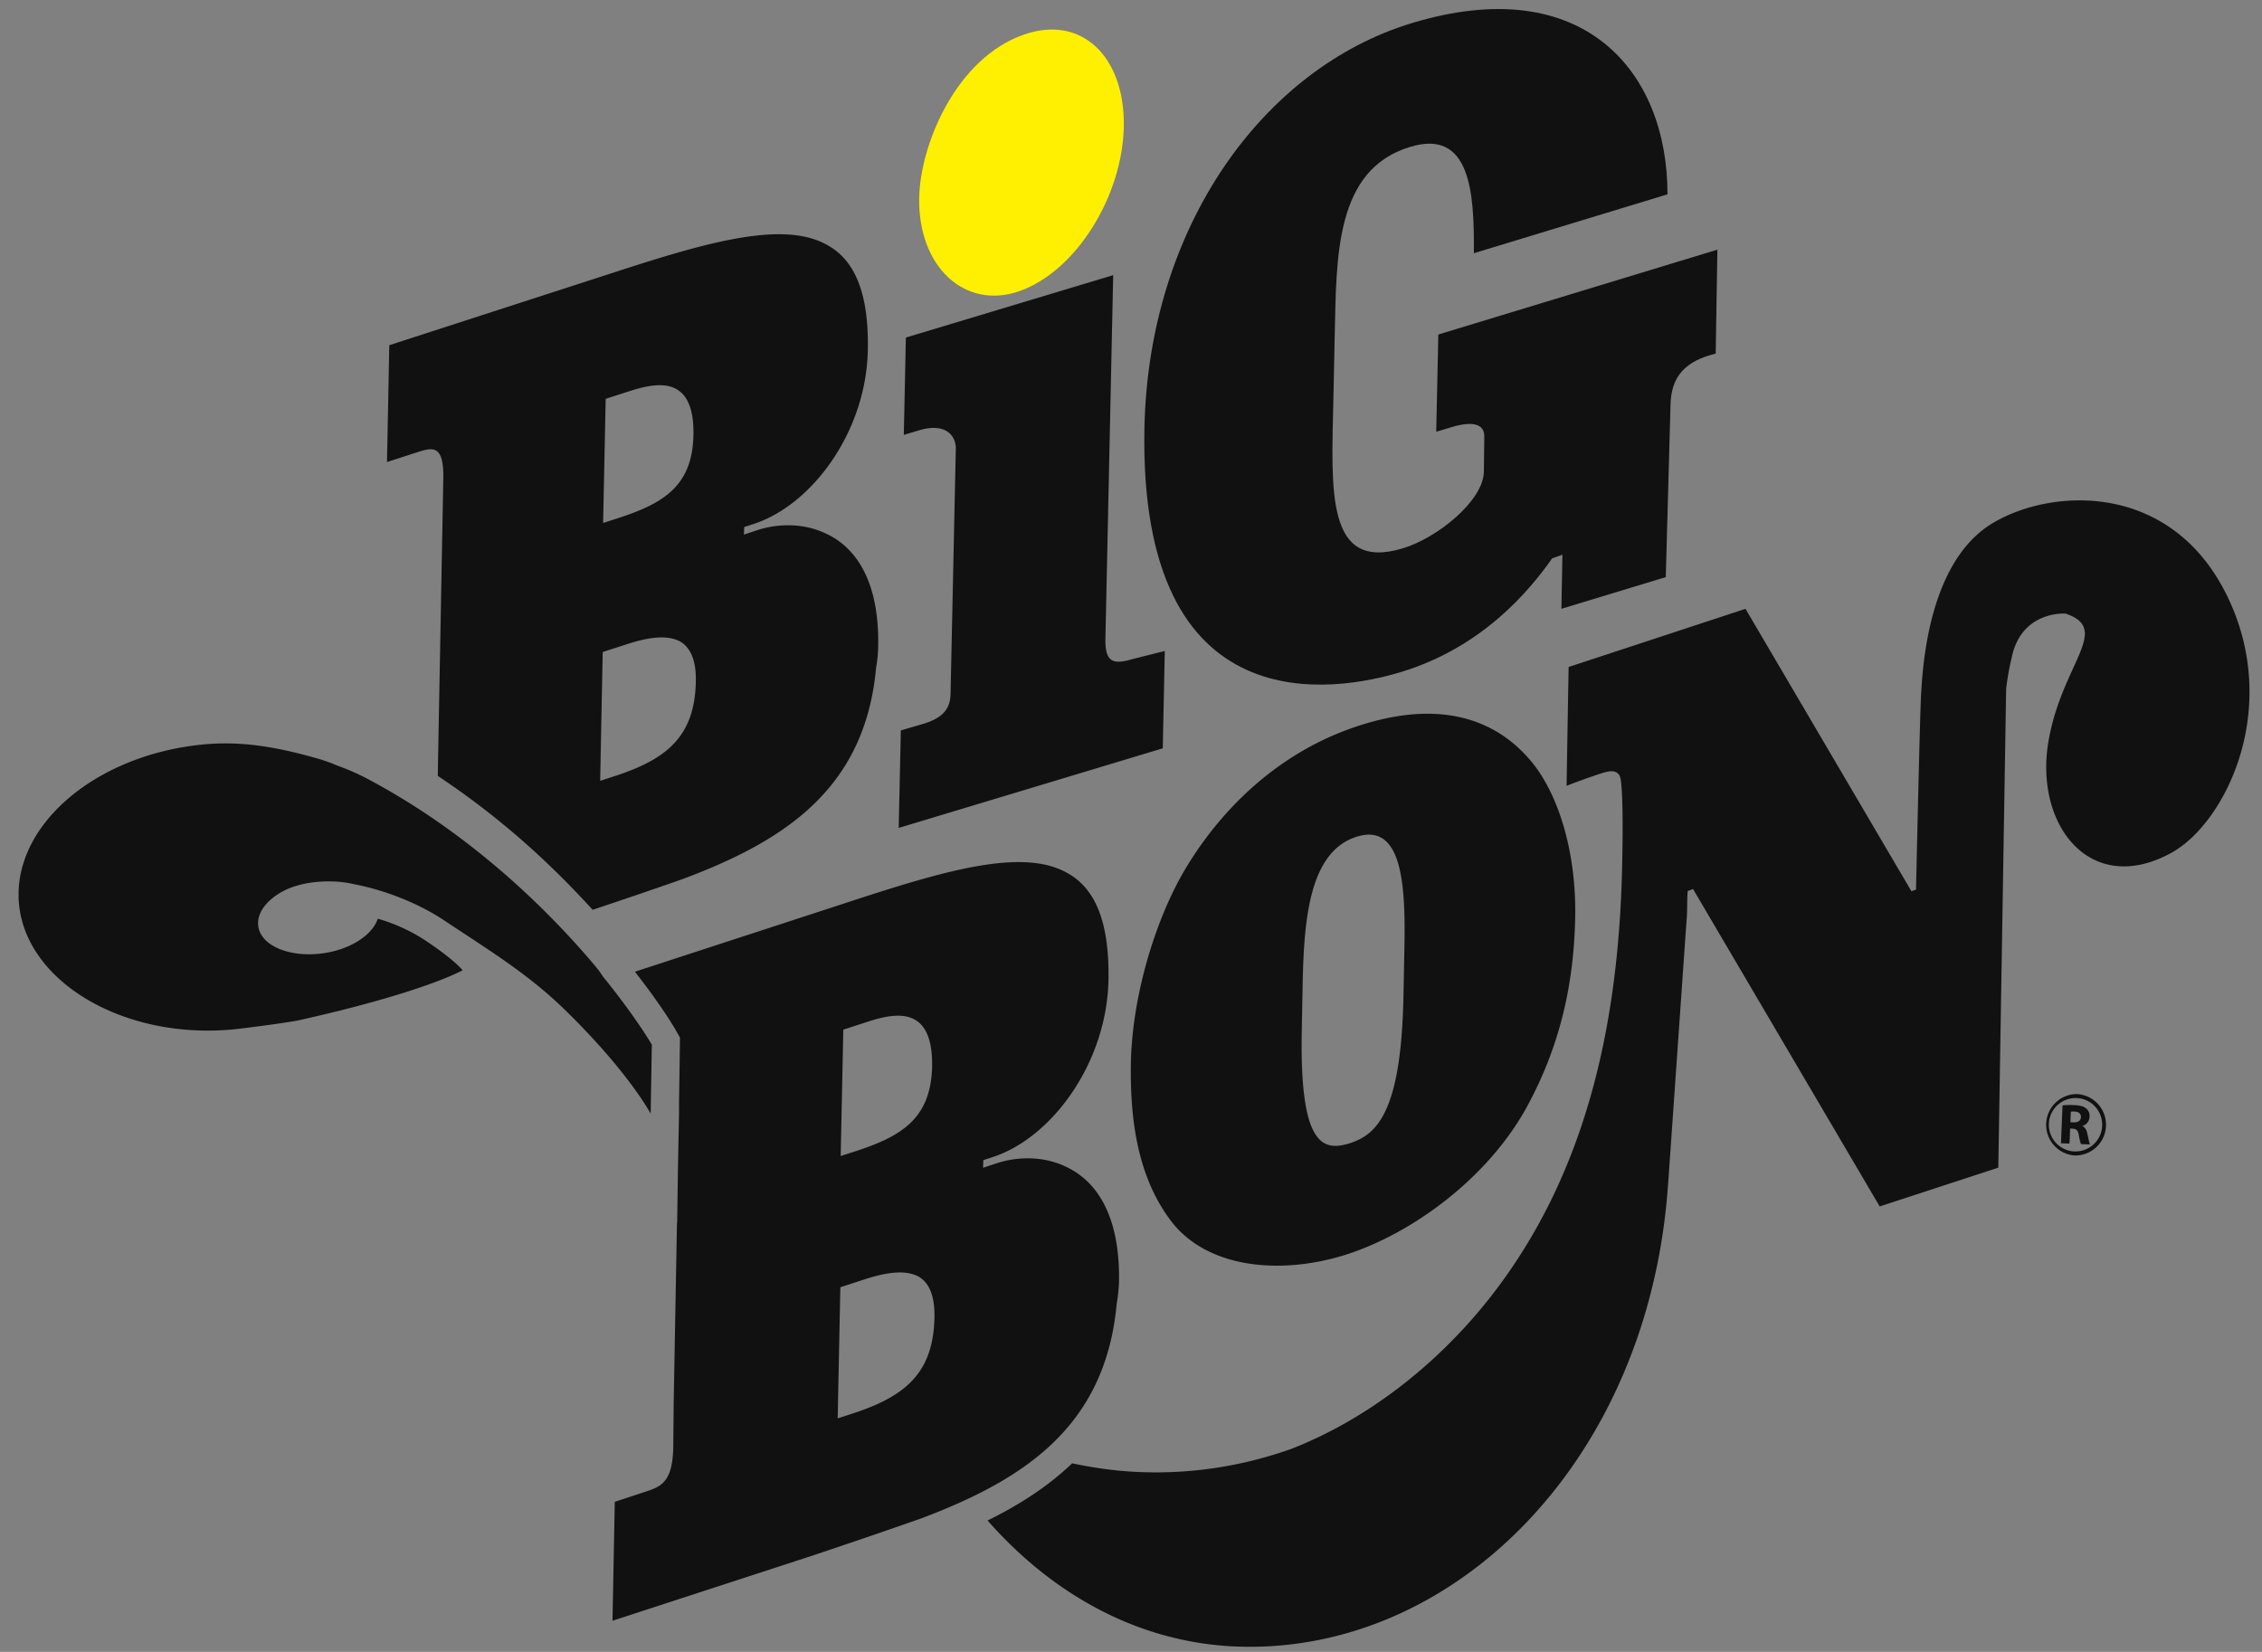 <?xml version="1.0" encoding="UTF-8"?> <svg xmlns="http://www.w3.org/2000/svg" width="89" height="65" fill="none"><rect width="100%" height="100%" fill="#808080" stroke="none"/> <g clip-path="url(#clip0)" fill-rule="evenodd" clip-rule="evenodd"> <path d="M55.128 26.442c3.199-.972 5.049-3.197 5.941-4.469l.406-.147-.041 2.13 4.107-1.247.186-6.763c.02-1.149.595-1.742 1.778-2.032l.067-4.09-10.98 3.339-.083 3.826.566-.171c1.033-.317 1.332-.032 1.325.354l-.016 1.396c-.028 1.146-1.839 2.6-3.182 3.006-3.04.925-2.817-2.226-2.74-5.846l.053-2.512c.07-3.132.013-6.54 2.961-7.434 2.366-.724 2.537 1.753 2.514 4.181l7.618-2.316c.008-4.846-3.31-8.786-10.065-6.736-5.857 1.78-10.34 8.024-10.514 15.893-.247 11.847 7.57 10.406 10.1 9.638z" fill="#111"></path> <path d="M36.136 16.94c1.11-.34 1.482.244 1.471.72l-.2 9.338c-.014.514.08 1.136-1.076 1.484l-.887.26-.084 3.836 10.39-3.132.079-3.83-1.277.32c-.782.233-1.082.108-1.058-.84l.305-14.268-8.157 2.455-.081 3.83.575-.173zM53.12 44.983c1.03-.338 2.006-1.184 2.099-5.738l.037-1.885c.052-2.483-.062-5.028-1.898-4.428-1.841.597-2.05 3.247-2.103 5.738l-.036 1.877c-.089 4.563.835 4.773 1.9 4.436zm.33-16.421c3.93-1.285 5.884.326 6.757 1.351 1.098 1.283 1.82 3.594 1.77 6.194-.056 2.754-.648 5.147-1.91 7.466-1.562 2.83-4.52 4.95-7.038 5.774-2.516.82-5.422.61-6.899-1.23-1.186-1.523-1.687-3.563-1.634-6.313.054-2.56.914-5.462 2.04-7.438.927-1.611 3.074-4.552 6.913-5.804zM25.647 41.11s-.577-1.02-1.936-2.7a3.182 3.182 0 00-.257-.356 33.048 33.048 0 00-3.32-3.42c-1.566-1.393-3.445-2.8-5.635-3.966a8.904 8.904 0 00-1.213-.536c-.23-.1-.455-.18-.68-.252-1.397-.403-2.92-.749-4.607-.586-4.302.415-7.546 3.24-7.25 6.294.3 3.06 4.132 5.331 8.437 4.917.535-.055 2.206-.276 2.59-.362 4.947-1.106 6.426-1.965 6.426-1.965-.006-.003-.277-.37-1.392-1.122a6.823 6.823 0 00-1.946-.905c-.202.625-1.042 1.192-2.108 1.355-1.315.196-2.472-.268-2.591-1.042-.085-.544.352-1.092 1.064-1.443.862-.409 2.026-.395 2.68-.232 1.2.224 2.53.74 3.552 1.418 1.79 1.194 3.348 2.128 4.836 3.599 2.443 2.393 3.304 4.016 3.304 4.016l.046-2.712zm11.12 10.721c.017-.909-.246-1.39-.647-1.61-.003-.003-.01-.009-.015-.009h-.007c-.592-.29-1.437-.078-2.104.138l-.93.304-.105 5.158.588-.19c2.05-.67 3.18-1.577 3.22-3.79zm-3.689-6.343l.594-.19c1.769-.58 2.954-1.26 3.002-3.328.047-2.538-1.598-2.076-2.657-1.725l-.836.271-.103 4.972zm10.95 4.948c-.011.293-.04.58-.09.857-.442 4.881-3.701 6.948-7.69 8.455a286.09 286.09 0 01-4.383 1.498l-7.766 2.53.09-4.68 1.183-.39c.65-.208 1.088-.387 1.118-1.761l.017-1.791.129-7.04.007.014.033-2.247.042-2.159c0-.094 0-.19-.002-.27l.039-2.62-.147-.263c-.022-.04-.516-.913-1.627-2.333l8.441-2.753c3.69-1.208 6.783-2.131 8.553-1.142 1.087.589 1.682 1.874 1.638 4.227-.067 3.261-2.225 6.202-4.552 6.962l-.37.119-.012.301.558-.183c.782-.254 1.817-.293 2.727.155 1.158.548 2.11 1.874 2.064 4.514zm41.404-16.877c-3.19 1.755-5.408-1.108-4.83-4.408.53-3.046 2.491-4.395.668-5.006 0 0-1.747-.135-2.124 1.755a9.98 9.98 0 00-.213 1.214l-.308 18.833-4.667 1.526-7.344-12.49-.206.077c-.038.21-.008.744-.05 1.164l-.723 10.34h-.002c-.731 10.931-8.455 18.57-17.008 18.225-3.772-.152-7.169-1.998-9.768-4.958 1.204-.592 2.351-1.313 3.327-2.25.873.185 1.764.31 2.679.345 2.07.08 4.073-.246 5.957-.917 2.993-1.175 5.587-3.254 7.497-5.567 4.094-4.97 5.397-11.144 5.512-17.574.037-1.879 0-3.159-.105-3.347-.184-.304-.533-.154-1.136.05-.599.21-.95.351-.95.351l.08-4.676 6.96-2.289 6.527 11.111.182-.06s.17-7.674.206-7.767c.108-2.112.648-5.448 2.91-6.714 2.388-1.354 6.96-1.501 9.121 2.913 2.158 4.414-.047 8.939-2.192 10.119zM82.23 45.033c-.027-.055-.064-.258-.105-.432-.031-.142-.085-.243-.19-.288v-.008a.39.39 0 00.281-.36.375.375 0 00-.126-.32c-.106-.093-.262-.133-.484-.138a2.317 2.317 0 00-.455.011l-.06 1.488.334.015.026-.595.1.007c.14.006.209.059.24.252.033.186.069.313.088.355l.35.013zm-.354-1.076c-.005.134-.109.216-.282.208l-.133-.004.017-.413c.023-.009.072-.013.154-.009.158.009.247.083.244.218zm.049-.717a1.053 1.053 0 00-1.311.978 1.05 1.05 0 001.01 1.09 1.051 1.051 0 00.3-2.068zm-.306 2.227a1.21 1.21 0 01.095-2.416 1.209 1.209 0 01-.095 2.416zm-57.425-14.93l-.58.188.1-5.068.924-.298c.654-.215 1.493-.421 2.076-.139h.007l.015.008c.395.218.662.693.642 1.584-.038 2.175-1.158 3.065-3.184 3.725zm-.363-14.843l.826-.267c1.046-.339 2.675-.795 2.627 1.698-.043 2.029-1.22 2.694-2.964 3.264l-.59.19.101-4.885zm8.686 5.312c-.9-.44-1.924-.402-2.696-.152l-.55.181.01-.296.366-.119c2.303-.747 4.435-3.63 4.498-6.84.046-2.312-.546-3.574-1.617-4.15-1.752-.975-4.81-.068-8.458 1.119l-8.753 2.835-.09 4.597 1.165-.377c.646-.21 1.075-.315 1.05 1.04l-.21 11.234-.006.454a31.464 31.464 0 013.455 2.658c.916.81 1.796 1.687 2.637 2.61a222.681 222.681 0 003.544-1.21c3.947-1.478 7.171-3.512 7.607-8.305a5.43 5.43 0 00.084-.845c.05-2.59-.89-3.897-2.035-4.434z" fill="#111"></path> <path d="M40.103 11.46c2.233-.782 4.063-3.736 4.114-6.48.05-2.741-1.656-4.414-3.926-3.62-2.651.916-4.083 4.293-4.125 6.426-.046 2.742 1.82 4.412 3.938 3.673z" fill="#FEF000"></path> </g> <defs> <clipPath id="clip0"> <rect x=".732" y=".356" width="87.778" height="64.444" rx="8" fill="#fff"></rect> </clipPath> </defs> </svg> 